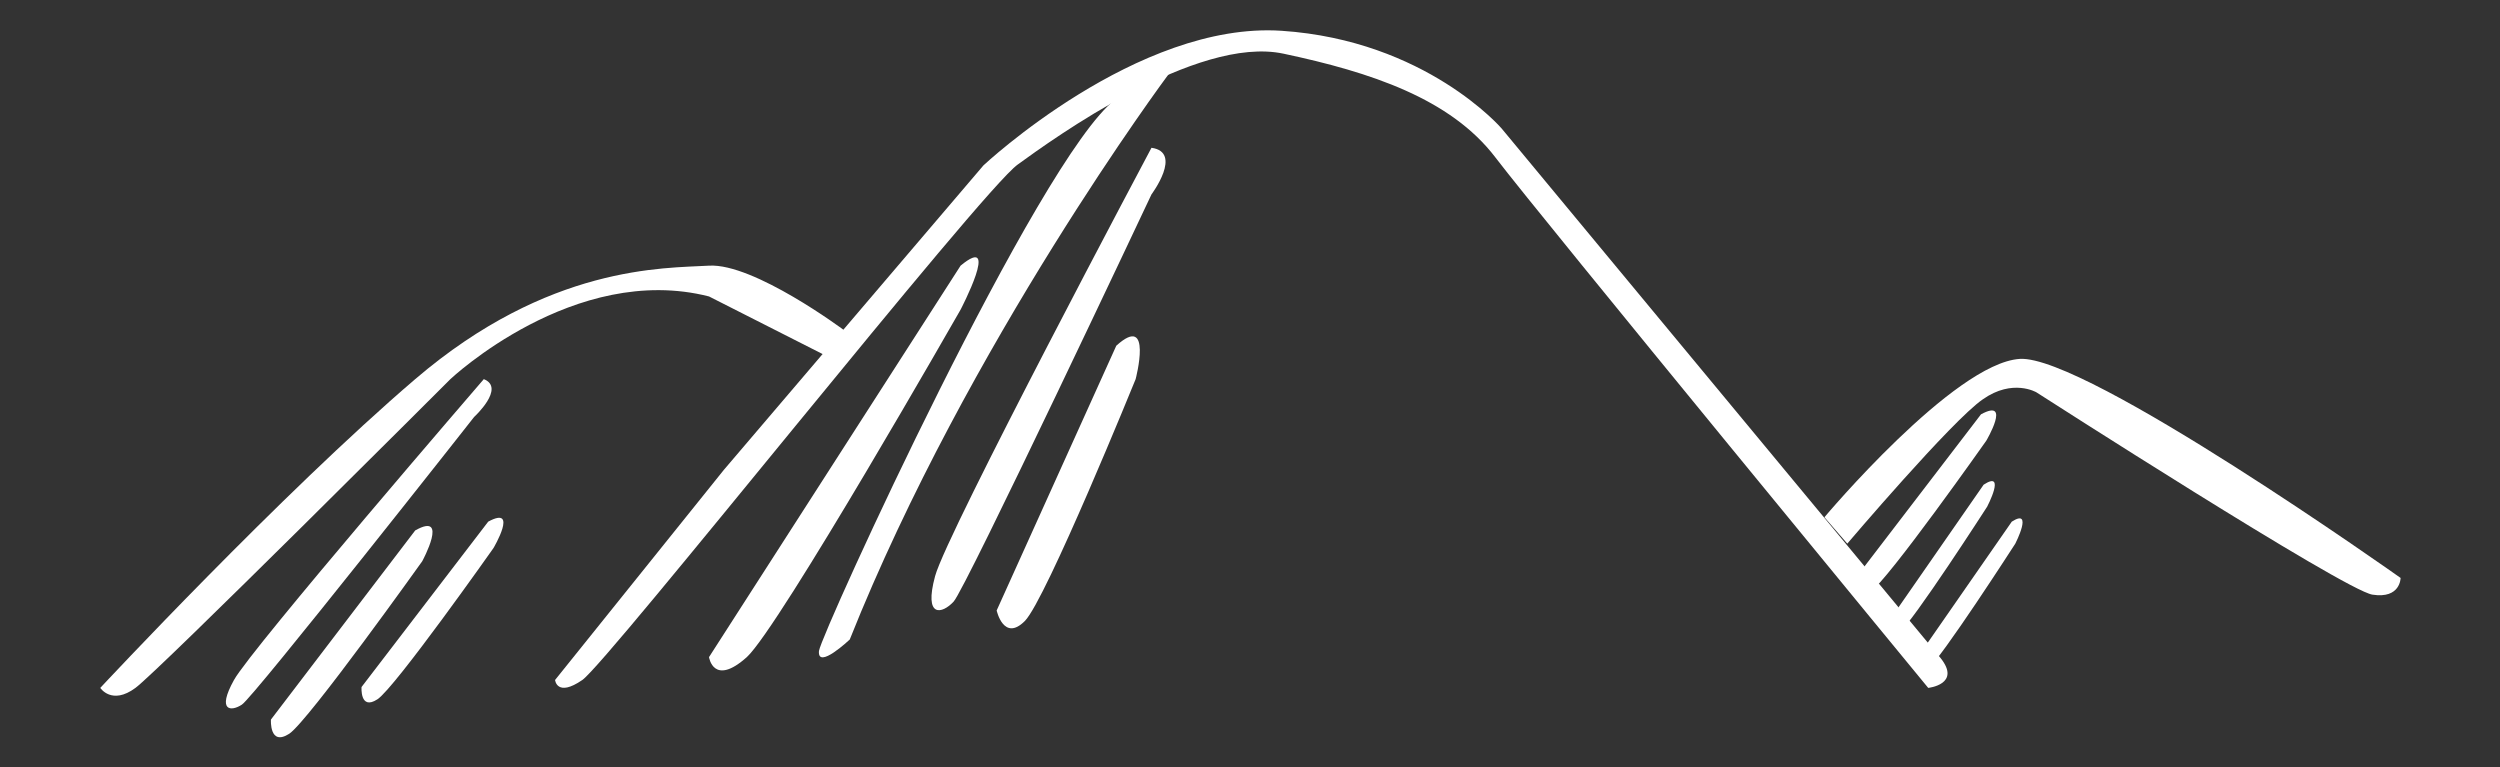 <?xml version="1.0" encoding="utf-8"?>
<!-- Generator: Adobe Illustrator 27.2.0, SVG Export Plug-In . SVG Version: 6.00 Build 0)  -->
<svg version="1.1" id="Capa_1" xmlns="http://www.w3.org/2000/svg" xmlns:xlink="http://www.w3.org/1999/xlink" x="0px" y="0px"
	 viewBox="0 0 284.2 87.2" style="enable-background:new 0 0 284.2 87.2;" xml:space="preserve">
<rect x="0" y="0" width="284.2" height="87.2" fill="#333333" stroke="none"/>
<style type="text/css">
	.st0{fill:#FFFFFF;}
</style>
<g>
	<path class="st0" d="M220.6,74.8l-49.9-60.2c0,0-8.6-10-25-11.1s-33.9,15.3-33.9,15.3L82.3,53.4L63.1,77.3c0,0,0.2,2,3.1,0
		c2.9-2,45.4-55.7,49.5-58.6c4-2.9,20.3-14.7,30.2-12.6c9.9,2.1,19,5.1,24.1,11.8c5.1,6.7,49.2,60.3,49.2,60.3S223,77.8,220.6,74.8z
		"/>
	<path class="st0" d="M132.8,8.5c0,0-22.8,30.6-36.2,64.2c0,0-3.7,3.5-3.5,1.3c0.3-2.1,25-56.1,33.7-62.7S132.8,8.5,132.8,8.5z"/>
	<path class="st0" d="M130.9,16.8c0,0-23.3,43.8-24.6,48.7c-1.3,4.8,0.8,4.3,2.1,2.9c1.3-1.3,22.5-46.3,22.5-46.3
		S134.5,17.3,130.9,16.8z"/>
	<path class="st0" d="M126.9,39.3l-13.6,30.1c0,0,0.8,3.6,3.2,1.2c2.4-2.4,12.6-27.5,12.6-27.5S131.1,35.5,126.9,39.3z"/>
	<path class="st0" d="M109.2,30.2L80.6,74.7c0,0,0.5,3.4,4.3,0c3.7-3.4,24.3-39.5,24.3-39.5S113.8,26.4,109.2,30.2z"/>
	<path class="st0" d="M95.9,37.5c0,0-10.2-7.6-15.3-7.3c-5.1,0.3-18.2-0.1-33.4,12.9S11.4,78.2,11.4,78.2s1.3,2,4,0
		c2.7-2,35.8-35.1,35.8-35.1s14.1-13.3,29.4-9.4l14.2,7.2L95.9,37.5z"/>
	<path class="st0" d="M55,43.1c0,0-26.4,30.6-28.4,34.2s-0.3,3.6,0.9,2.8c1.3-0.8,26.4-32.7,26.4-32.7S57.5,44.1,55,43.1z"/>
	<path class="st0" d="M47.2,60.3L30.8,81.8c0,0-0.2,3.1,2.1,1.6C35.1,81.9,48,63.8,48,63.8S51.1,58.1,47.2,60.3z"/>
	<path class="st0" d="M55.5,59.3L41.1,78.1c0,0-0.2,2.7,1.8,1.4c2-1.3,13.2-17.2,13.2-17.2S59,57.4,55.5,59.3z"/>
	<path class="st0" d="M207.4,58.8c0,0,14.7-17.5,22.2-18c7.5-0.5,43.3,24.9,43.3,24.9s0,2.4-3.2,1.9s-38.2-23-38.2-23
		s-2.7-1.6-6.1,0.8c-3.5,2.4-15.4,16.4-15.4,16.4L207.4,58.8z"/>
	<path class="st0" d="M225.2,47.1l-14.4,18.8c0,0-0.2,2.7,1.8,1.4c2-1.3,13.2-17.2,13.2-17.2S228.7,45.2,225.2,47.1z"/>
	<path class="st0" d="M225.5,55.1l-10.9,15.7c0,0-0.2,2.2,1.3,1.1c1.5-1.1,10-14.3,10-14.3S228.1,53.4,225.5,55.1z"/>
	<path class="st0" d="M228.7,59.3L217.8,75c0,0-0.2,2.2,1.3,1.1c1.5-1.1,10-14.3,10-14.3S231.2,57.7,228.7,59.3z"/>
</g>
</svg>
